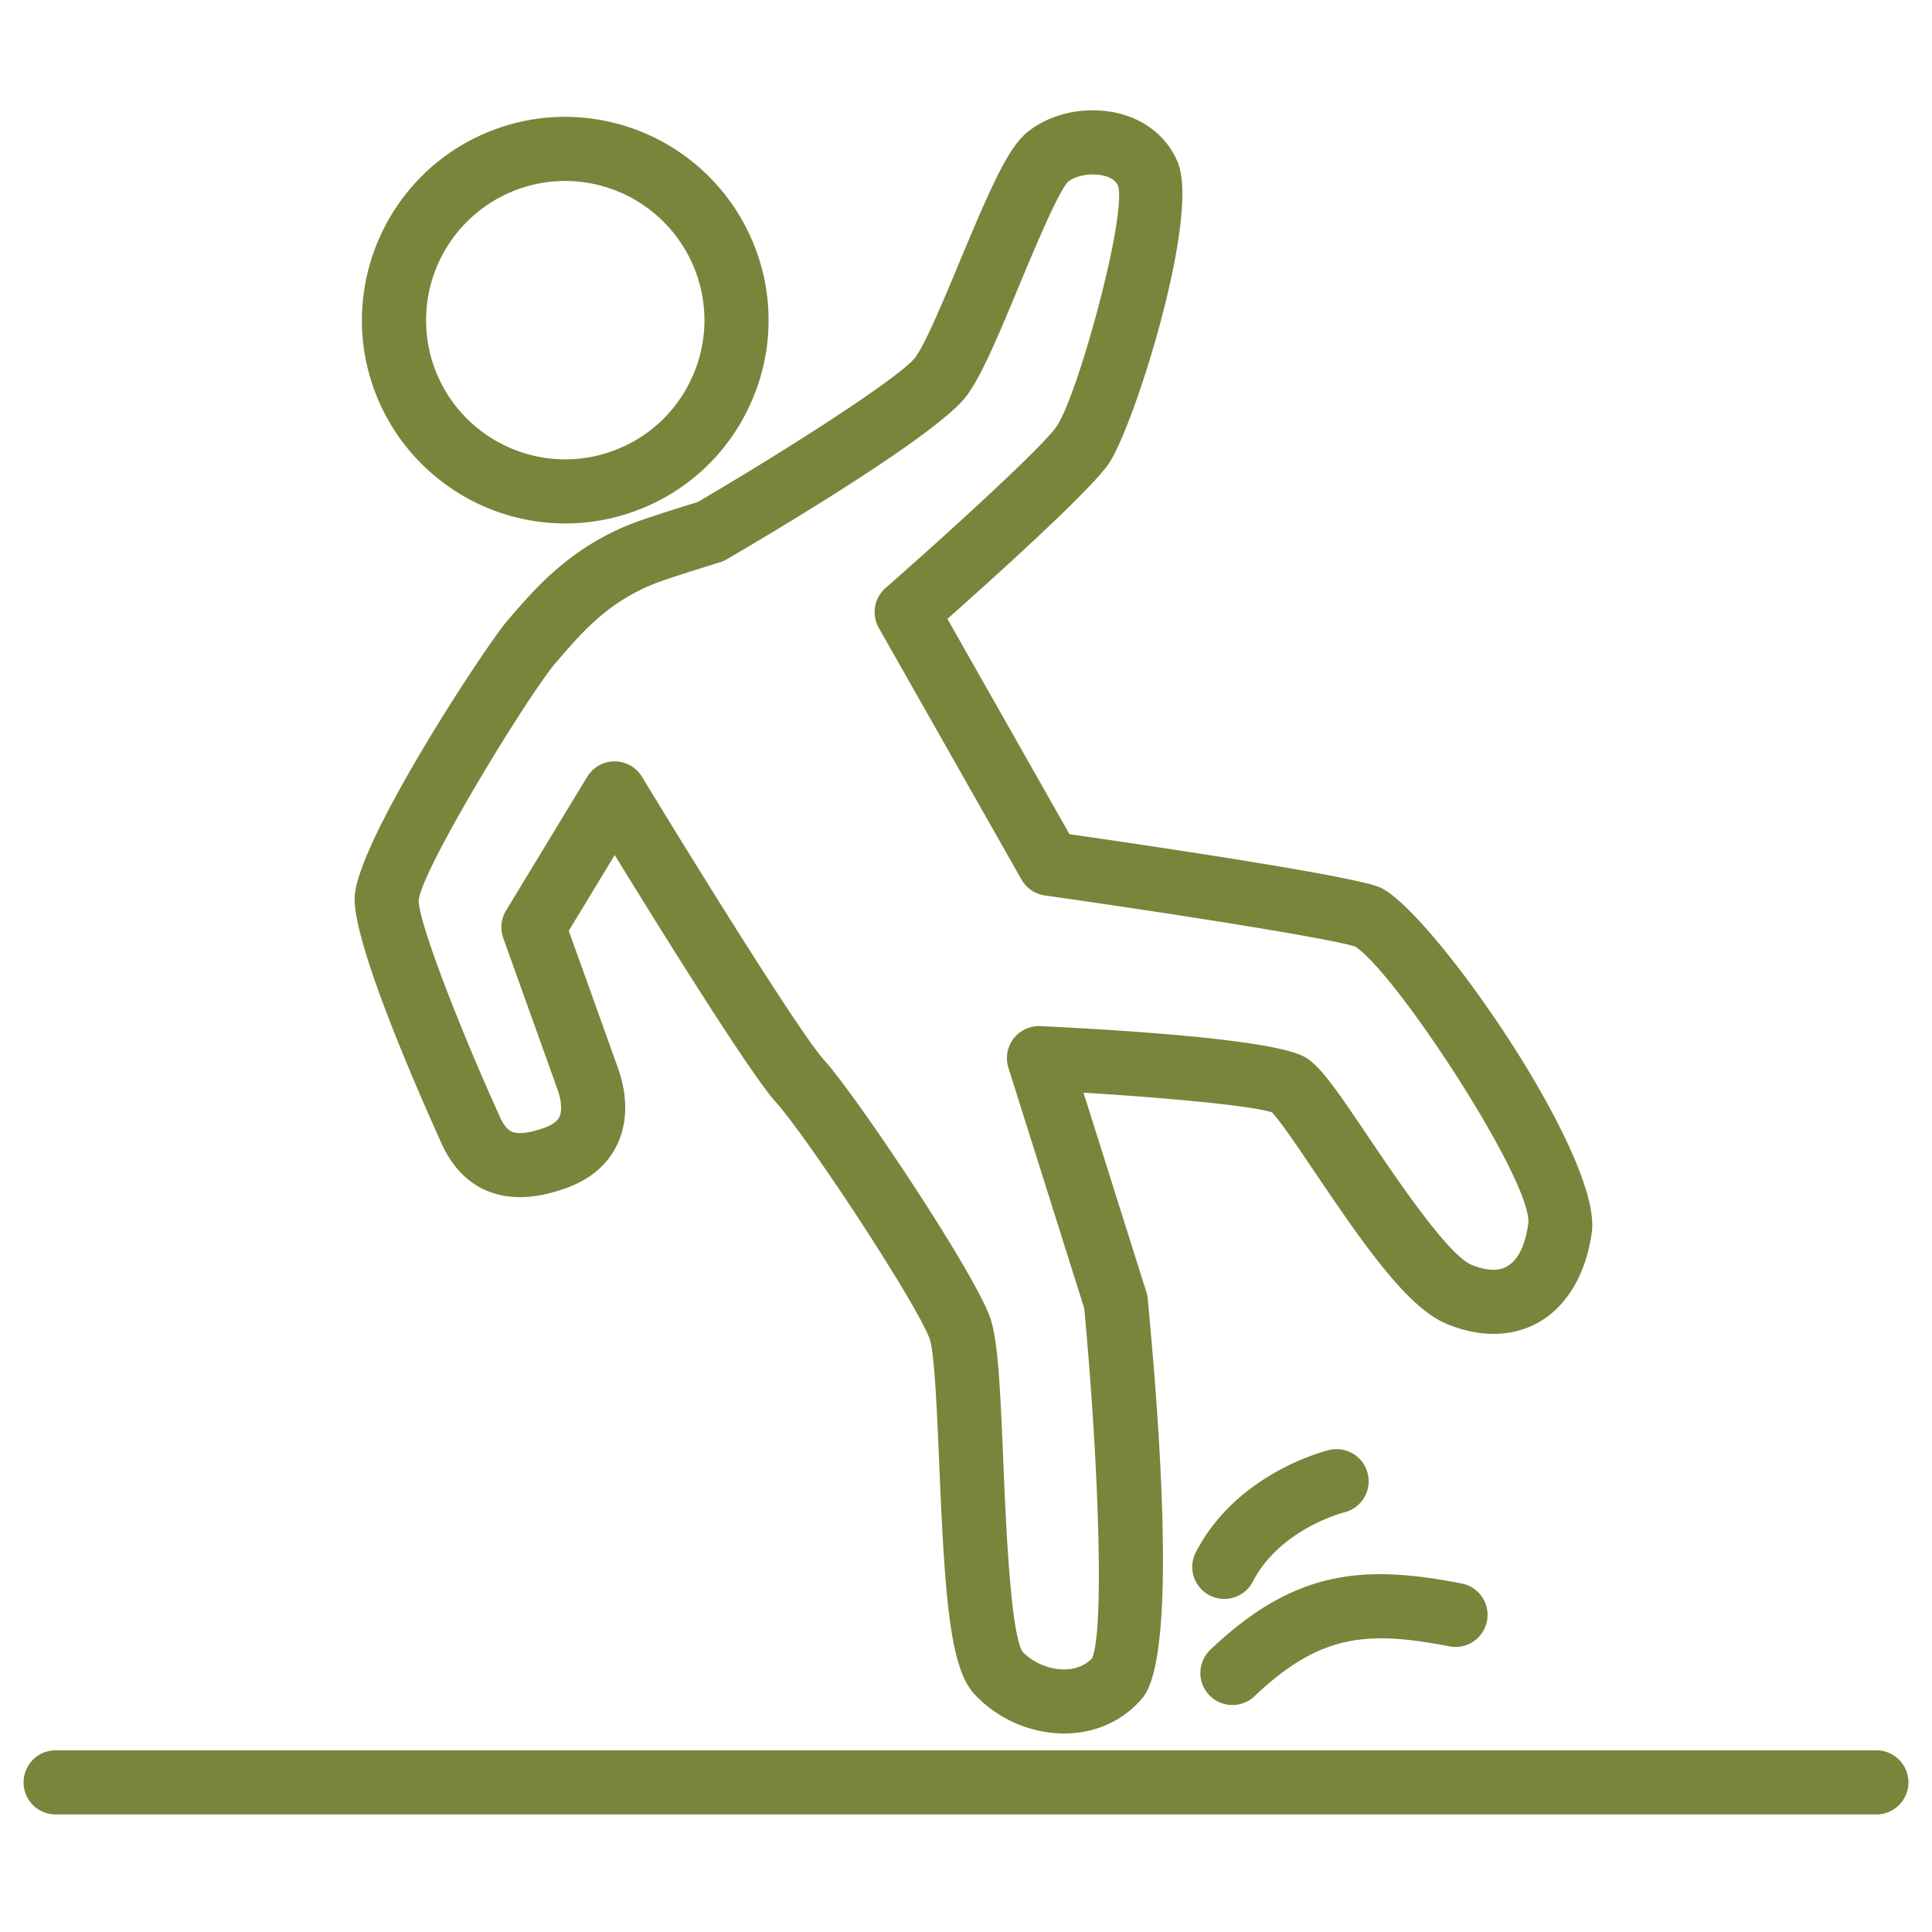 <svg width="82" height="82" viewBox="0 0 82 82" xmlns="http://www.w3.org/2000/svg"><path d="M23.988 7.68a5.914 5.914 0 0 0-5.555 7.915 5.92 5.92 0 0 0 5.556 3.902 5.9 5.9 0 0 0 2.005-.353 5.87 5.87 0 0 0 3.341-3.045 5.87 5.87 0 0 0 .21-4.517 5.925 5.925 0 0 0-5.557-3.902m.001 14.538a8.65 8.65 0 0 1-8.115-5.7c-1.616-4.474.71-9.429 5.184-11.045a8.6 8.6 0 0 1 2.93-.514 8.65 8.65 0 0 1 8.116 5.7 8.57 8.57 0 0 1-.306 6.596 8.57 8.57 0 0 1-4.88 4.449 8.6 8.6 0 0 1-2.929.514m19.399 47.876a2.53 2.53 0 0 0 1.764.762c.35 0 .836-.085 1.206-.482.533-1.312.243-8.647-.34-14.847L42.8 45.32a1.36 1.36 0 0 1 1.364-1.768c4.51.22 10.126.629 11.265 1.34.631.394 1.266 1.312 2.642 3.353 1.19 1.765 3.405 5.049 4.396 5.443.34.136.652.205.925.205.992 0 1.35-1.068 1.474-1.964.185-1.762-5.616-10.646-7.35-11.755-1.08-.347-7.534-1.368-13.17-2.168a1.36 1.36 0 0 1-.992-.677l-6.055-10.68a1.36 1.36 0 0 1 .288-1.694c2.419-2.119 6.522-5.845 7.234-6.82.882-1.21 2.997-8.886 2.638-10.239-.182-.454-.872-.492-1.08-.492-.406 0-.817.121-1.047.31-.42.428-1.47 2.953-2.099 4.462-.848 2.039-1.58 3.8-2.22 4.641-1.241 1.637-8.093 5.712-10.164 6.92q-.136.081-.289.128c-.585.179-2.218.687-2.739.89-1.974.771-3.086 2.053-3.98 3.082l-.232.267c-1.094 1.246-5.686 8.727-5.838 10.106-.019.896 1.724 5.387 3.365 9.011l.023.053c.329.815.666.815.912.815.277 0 .63-.076 1.05-.228.553-.2.628-.457.657-.554.077-.263.033-.657-.12-1.081l-2.298-6.411a1.36 1.36 0 0 1 .117-1.165l3.445-5.68a1.36 1.36 0 0 1 2.326 0c2.578 4.244 6.755 10.939 7.697 11.983 1.416 1.568 6.264 8.828 7.051 10.891.353.923.448 2.847.586 6.168.105 2.518.299 7.185.806 8.08m1.764 3.483a5.26 5.26 0 0 1-3.793-1.668c-1.028-1.112-1.254-3.97-1.496-9.783-.083-2.004-.197-4.749-.409-5.31-.619-1.62-5.21-8.577-6.529-10.04-1.092-1.21-4.86-7.267-6.835-10.483l-1.95 3.215 2.079 5.797c.353.981.413 1.94.17 2.769-.224.766-.813 1.796-2.344 2.348-.727.262-1.372.39-1.974.39-1.1 0-2.583-.434-3.425-2.492-.881-1.949-3.686-8.317-3.592-10.252.115-2.396 5.62-10.746 6.51-11.759l.221-.254c.975-1.122 2.447-2.818 5.047-3.833.625-.244 2.246-.748 2.78-.912 3.99-2.338 8.616-5.323 9.233-6.136.428-.565 1.231-2.493 1.876-4.043 1.386-3.328 2.077-4.857 2.885-5.52.719-.59 1.73-.927 2.774-.927 1.68 0 3.066.856 3.617 2.234.937 2.343-1.914 11.362-2.978 12.822-.917 1.256-4.982 4.91-6.807 6.53l5.18 9.137c2.989.43 11.66 1.703 13.107 2.229 2.072.754 9.522 11.391 9.062 14.672-.372 2.656-1.97 4.307-4.169 4.307-.62 0-1.27-.134-1.932-.398-1.644-.654-3.376-3.086-5.645-6.45-.666-.988-1.486-2.204-1.828-2.553-.85-.282-4.448-.618-8-.836l2.67 8.468q.043.137.056.28c.65 6.836 1.14 15.324-.222 16.942-.818.973-2.004 1.51-3.339 1.51M79.64 77.01H2.361a1.36 1.36 0 1 1 0-2.721h77.278a1.36 1.36 0 1 1 0 2.721m-27.33-4.644a1.36 1.36 0 0 1-.938-2.346c3.582-3.408 6.505-3.619 10.648-2.816a1.36 1.36 0 1 1-.518 2.67c-3.464-.67-5.478-.524-8.254 2.118a1.36 1.36 0 0 1-.938.374m-.346-4.502a1.36 1.36 0 0 1-1.207-1.986c1.742-3.364 5.499-4.296 5.658-4.334a1.36 1.36 0 0 1 .632 2.647c-.02.005-2.714.697-3.873 2.937a1.36 1.36 0 0 1-1.21.736" fill="#78853B" fill-rule="evenodd"/></svg>